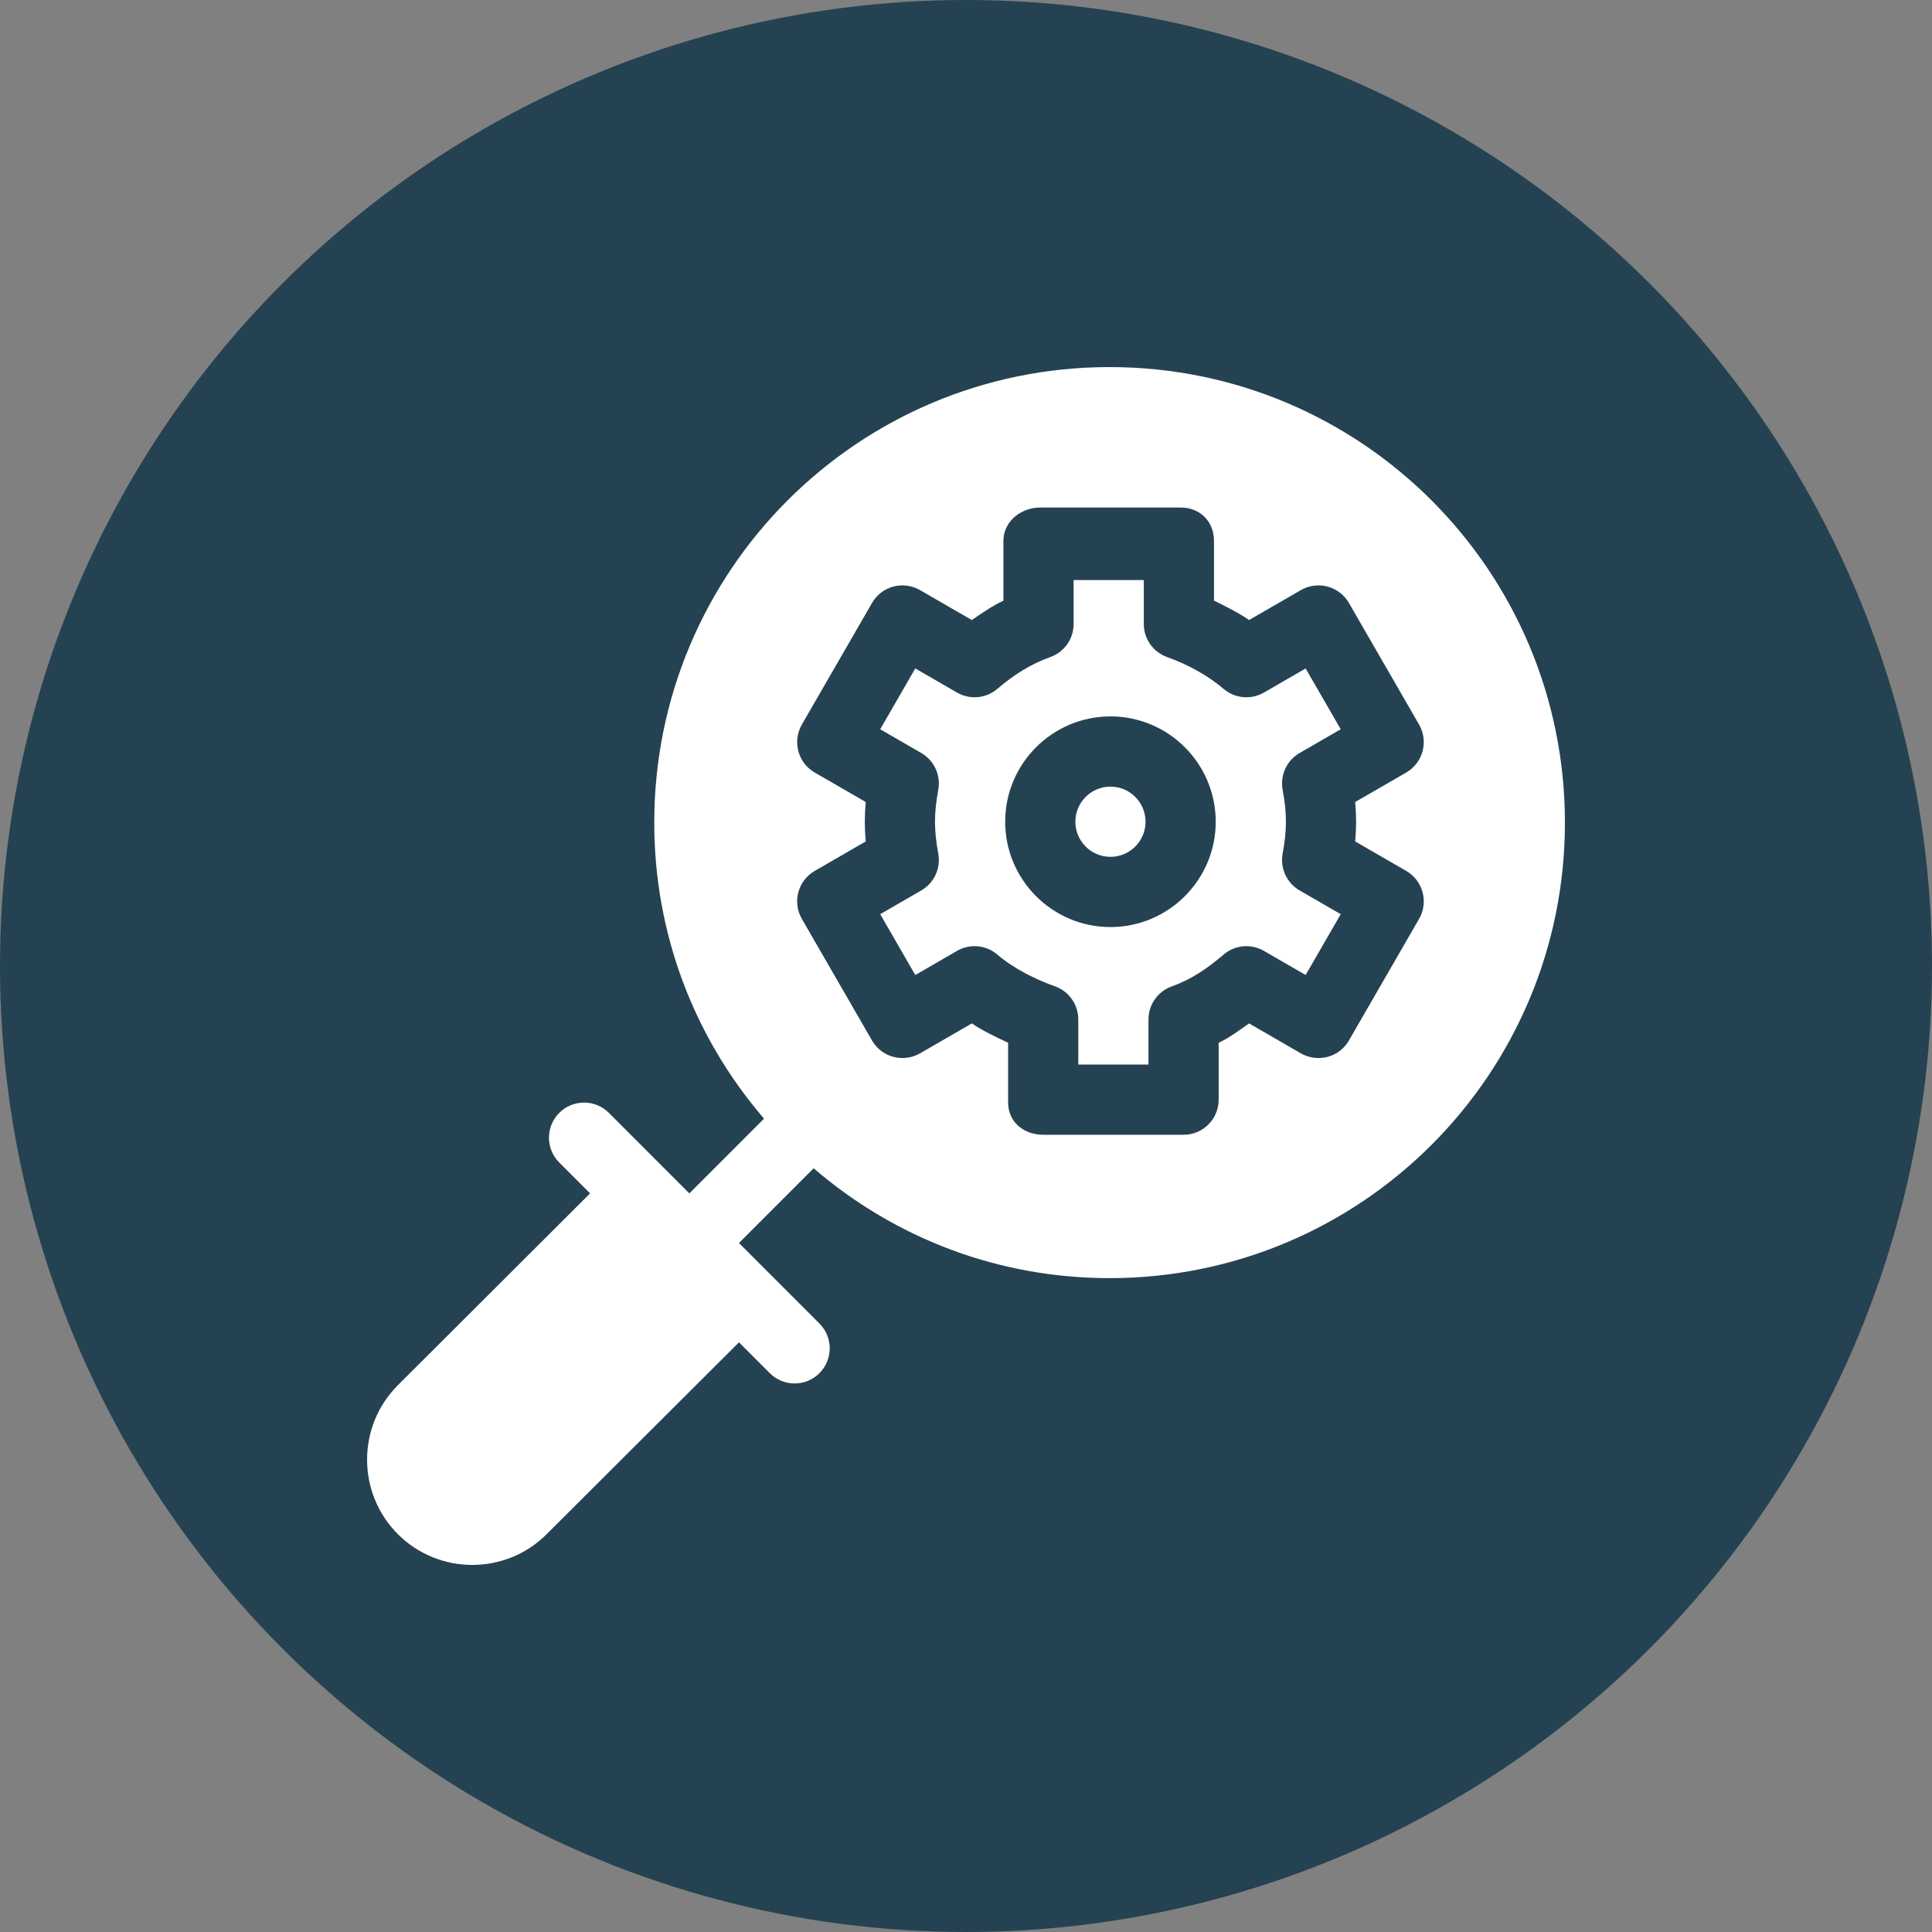 <svg width="100" height="100" viewBox="0 0 100 100" fill="none" xmlns="http://www.w3.org/2000/svg">
<rect x="0" y="0" width="100" height="100" fill="#808080" stroke="none"/>
<circle cx="50" cy="50" r="50" fill="#254252"/>
<path d="M69.396 37.746L67.579 34.599L65.419 35.848C64.754 36.231 63.918 36.157 63.333 35.656C62.483 34.932 61.44 34.379 60.409 34.01C59.686 33.752 59.203 33.067 59.203 32.299V30.024H55.57V32.298C55.57 33.067 55.088 33.752 54.364 34.009C53.333 34.378 52.471 34.932 51.621 35.656C51.038 36.157 50.199 36.231 49.535 35.847L47.375 34.598L45.559 37.746L47.687 38.976C48.352 39.361 48.705 40.124 48.565 40.88C48.339 42.107 48.339 42.958 48.565 44.185C48.705 44.94 48.352 45.704 47.687 46.088L45.559 47.318L47.375 50.467L49.535 49.217C50.199 48.834 51.038 48.908 51.621 49.408C52.471 50.133 53.575 50.686 54.604 51.052C55.328 51.309 55.812 51.996 55.812 52.764V55.1H59.445V52.766C59.445 51.998 59.928 51.313 60.651 51.055C61.682 50.686 62.483 50.133 63.333 49.408C63.918 48.908 64.754 48.834 65.419 49.217L67.579 50.466L69.396 47.318L67.267 46.088C66.602 45.703 66.249 44.94 66.389 44.184C66.616 42.958 66.616 42.107 66.389 40.88C66.249 40.124 66.602 39.361 67.267 38.976L69.396 37.746ZM57.477 47.984C54.472 47.984 52.028 45.538 52.028 42.533C52.028 39.526 54.472 37.081 57.477 37.081C60.482 37.081 62.926 39.526 62.926 42.533C62.926 45.538 60.482 47.984 57.477 47.984Z" fill="white"/>
<path d="M57.477 40.715C56.475 40.715 55.661 41.53 55.661 42.533C55.661 43.535 56.475 44.35 57.477 44.35C58.479 44.35 59.293 43.535 59.293 42.533C59.293 41.53 58.479 40.715 57.477 40.715Z" fill="white"/>
<path d="M57.431 19C44.407 19 33.864 29.546 33.864 42.578C33.864 48.266 35.879 53.633 39.546 57.902L35.68 61.769L31.515 57.602C30.806 56.892 29.656 56.892 28.947 57.602C28.237 58.312 28.237 59.462 28.947 60.172L30.543 61.769L20.593 71.698C18.469 73.822 18.469 77.279 20.593 79.408C21.655 80.469 23.051 81 24.445 81C25.841 81 27.237 80.469 28.298 79.406L38.249 69.478L39.845 71.075C40.2 71.43 40.665 71.607 41.129 71.607C41.594 71.607 42.059 71.43 42.414 71.075C43.123 70.365 43.123 69.215 42.414 68.505L38.249 64.338L42.114 60.471C46.38 64.139 51.746 66.156 57.431 66.156C70.455 66.156 81 55.611 81 42.578C81 29.549 70.459 19 57.431 19ZM70.144 43.553L72.785 45.079C73.655 45.582 73.953 46.692 73.451 47.562L69.818 53.858C69.304 54.747 68.187 55.009 67.336 54.523L64.652 52.972C64.103 53.352 63.678 53.687 63.078 53.975V56.918C63.078 57.923 62.266 58.735 61.262 58.735H53.996C52.992 58.735 52.18 58.074 52.18 57.07V53.975C51.58 53.687 50.852 53.352 50.302 52.972L47.618 54.523C46.77 55.005 45.653 54.75 45.137 53.858L41.504 47.562C41.002 46.692 41.3 45.581 42.169 45.079L44.81 43.553C44.746 42.846 44.746 42.222 44.81 41.512L42.169 39.986C41.3 39.484 41.002 38.373 41.504 37.503L45.137 31.207C45.378 30.79 45.775 30.485 46.24 30.36C46.699 30.238 47.2 30.302 47.618 30.542L50.302 32.093C50.852 31.713 51.338 31.378 51.937 31.09V27.995C51.937 26.991 52.84 26.269 53.844 26.269H61.11C62.114 26.269 62.836 26.991 62.836 27.995V31.09C63.436 31.378 64.103 31.713 64.652 32.093L67.336 30.542C68.195 30.048 69.309 30.328 69.818 31.207L73.451 37.503C73.952 38.373 73.654 39.484 72.785 39.986L70.144 41.512C70.208 42.219 70.208 42.843 70.144 43.553Z" fill="white"/>
</svg>
